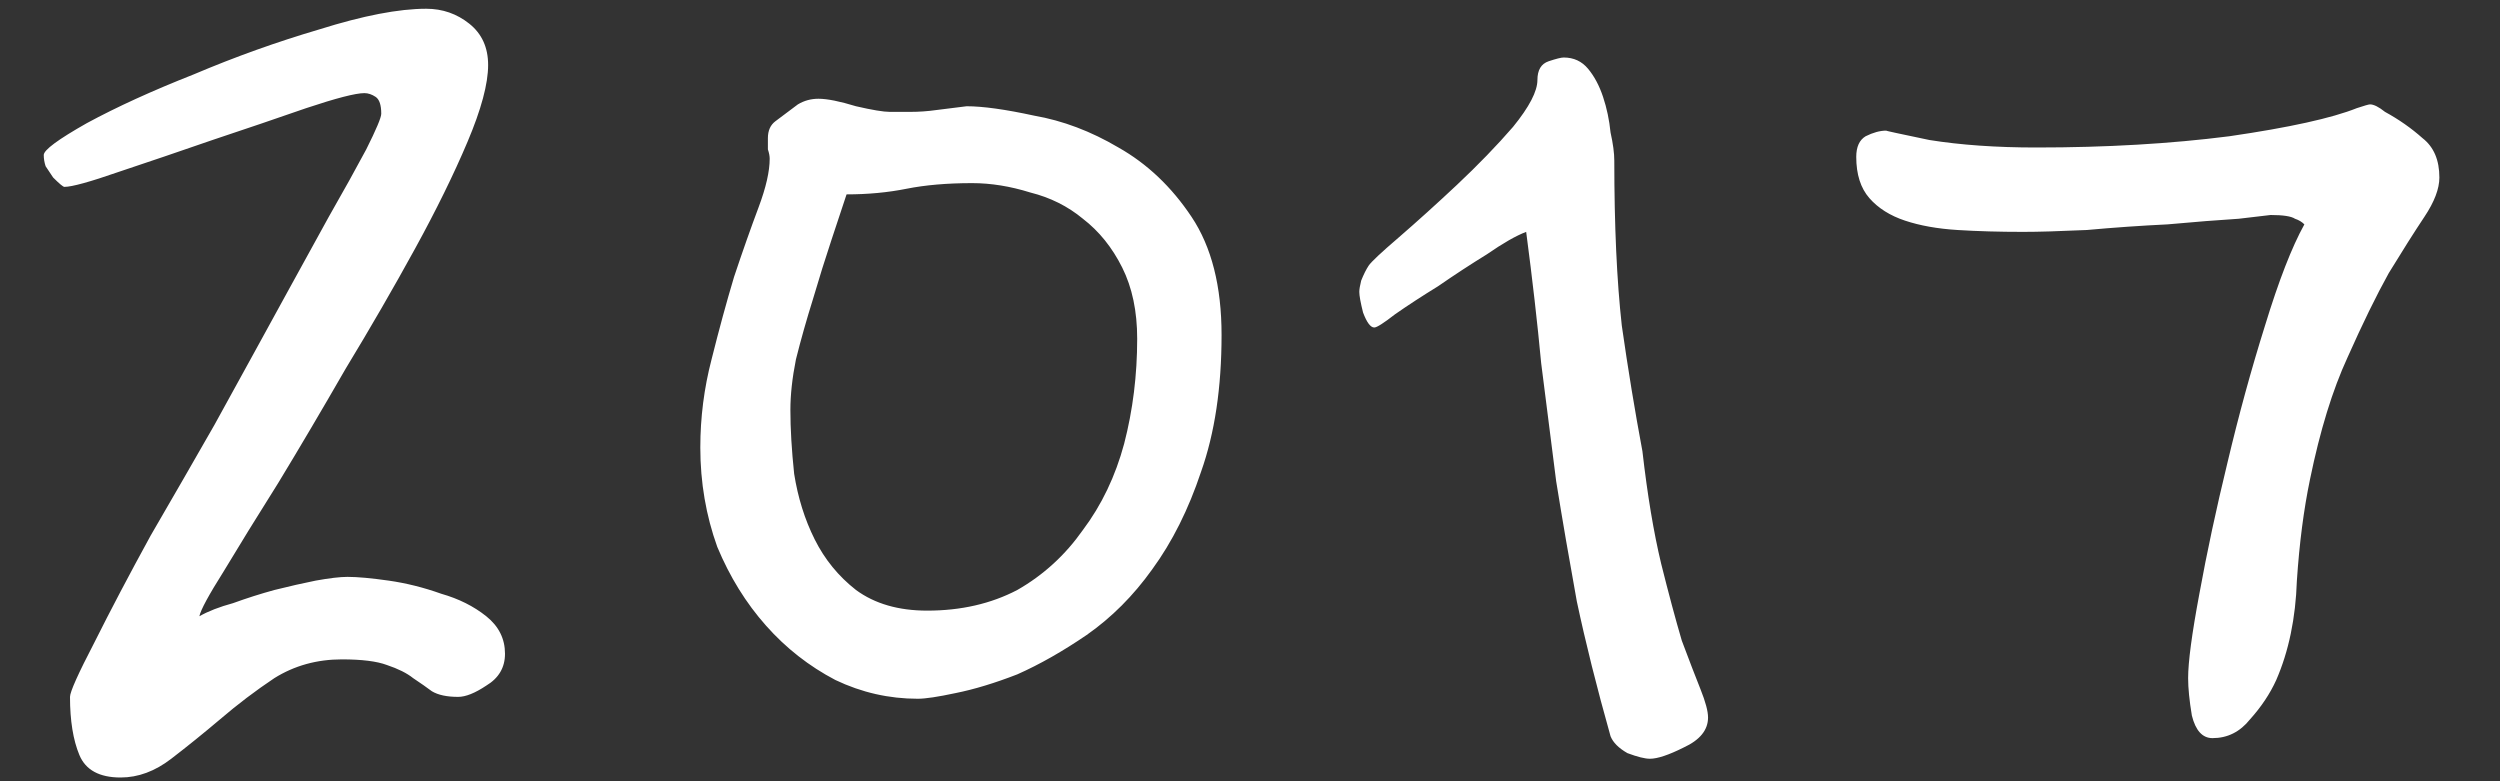 <svg width="32" height="10" viewBox="0 0 32 10" fill="none" xmlns="http://www.w3.org/2000/svg">
<rect x="0" y="0" width="32" height="10" fill="#333333" stroke="none"/>
<path d="M6.464 8.368C6.464 8.544 6.384 8.68 6.224 8.776C6.08 8.872 5.96 8.92 5.864 8.92C5.72 8.92 5.608 8.896 5.528 8.848C5.464 8.8 5.384 8.744 5.288 8.68C5.208 8.616 5.096 8.56 4.952 8.512C4.824 8.464 4.632 8.44 4.376 8.44C4.056 8.44 3.768 8.52 3.512 8.68C3.272 8.84 3.04 9.016 2.816 9.208C2.608 9.384 2.4 9.552 2.192 9.712C1.984 9.872 1.768 9.952 1.544 9.952C1.272 9.952 1.096 9.856 1.016 9.664C0.936 9.472 0.896 9.224 0.896 8.92C0.896 8.856 1 8.624 1.208 8.224C1.416 7.808 1.656 7.352 1.928 6.856C2.216 6.36 2.488 5.888 2.744 5.44C3 4.976 3.176 4.656 3.272 4.48C3.368 4.304 3.504 4.056 3.68 3.736C3.856 3.416 4.032 3.096 4.208 2.776C4.4 2.44 4.56 2.152 4.688 1.912C4.816 1.656 4.88 1.504 4.88 1.456C4.88 1.344 4.856 1.272 4.808 1.24C4.76 1.208 4.712 1.192 4.664 1.192C4.552 1.192 4.304 1.256 3.92 1.384C3.552 1.512 3.152 1.648 2.72 1.792C2.304 1.936 1.904 2.072 1.52 2.2C1.152 2.328 0.92 2.392 0.824 2.392C0.808 2.392 0.76 2.352 0.68 2.272C0.648 2.224 0.616 2.176 0.584 2.128C0.568 2.08 0.56 2.032 0.56 1.984C0.56 1.92 0.744 1.784 1.112 1.576C1.496 1.368 1.952 1.16 2.48 0.952C3.008 0.728 3.544 0.536 4.088 0.376C4.648 0.2 5.104 0.112 5.456 0.112C5.664 0.112 5.848 0.176 6.008 0.304C6.168 0.432 6.248 0.608 6.248 0.832C6.248 1.072 6.16 1.4 5.984 1.816C5.808 2.232 5.584 2.688 5.312 3.184C5.04 3.68 4.744 4.192 4.424 4.72C4.12 5.248 3.832 5.736 3.56 6.184C3.288 6.616 3.056 6.992 2.864 7.312C2.672 7.616 2.568 7.808 2.552 7.888C2.664 7.824 2.808 7.768 2.984 7.72C3.16 7.656 3.336 7.6 3.512 7.552C3.704 7.504 3.88 7.464 4.04 7.432C4.216 7.4 4.352 7.384 4.448 7.384C4.576 7.384 4.752 7.4 4.976 7.432C5.2 7.464 5.424 7.52 5.648 7.6C5.872 7.664 6.064 7.76 6.224 7.888C6.384 8.016 6.464 8.176 6.464 8.368ZM15.636 4.288C15.636 4.96 15.549 5.544 15.373 6.04C15.213 6.52 15.005 6.936 14.748 7.288C14.508 7.624 14.229 7.904 13.909 8.128C13.604 8.336 13.309 8.504 13.021 8.632C12.732 8.744 12.469 8.824 12.229 8.872C12.005 8.92 11.845 8.944 11.748 8.944C11.38 8.944 11.028 8.864 10.693 8.704C10.357 8.528 10.06 8.296 9.805 8.008C9.549 7.72 9.341 7.384 9.181 7C9.037 6.6 8.964 6.176 8.964 5.728C8.964 5.344 9.012 4.968 9.108 4.6C9.204 4.216 9.3 3.864 9.396 3.544C9.508 3.208 9.613 2.912 9.709 2.656C9.805 2.4 9.852 2.192 9.852 2.032C9.852 2 9.845 1.96 9.829 1.912C9.829 1.864 9.829 1.816 9.829 1.768C9.829 1.672 9.861 1.6 9.925 1.552C10.053 1.456 10.149 1.384 10.213 1.336C10.293 1.288 10.38 1.264 10.476 1.264C10.588 1.264 10.748 1.296 10.957 1.36C11.165 1.408 11.309 1.432 11.389 1.432C11.469 1.432 11.556 1.432 11.652 1.432C11.764 1.432 11.877 1.424 11.989 1.408C12.117 1.392 12.245 1.376 12.373 1.36C12.581 1.36 12.868 1.4 13.236 1.48C13.604 1.544 13.964 1.68 14.316 1.888C14.684 2.096 14.996 2.392 15.252 2.776C15.508 3.16 15.636 3.664 15.636 4.288ZM11.868 7.816C12.3 7.816 12.684 7.728 13.021 7.552C13.357 7.36 13.636 7.104 13.861 6.784C14.101 6.464 14.277 6.096 14.389 5.68C14.501 5.248 14.556 4.8 14.556 4.336C14.556 3.984 14.492 3.68 14.364 3.424C14.236 3.168 14.069 2.96 13.861 2.8C13.668 2.64 13.444 2.528 13.188 2.464C12.932 2.384 12.684 2.344 12.444 2.344C12.124 2.344 11.845 2.368 11.604 2.416C11.364 2.464 11.108 2.488 10.836 2.488C10.789 2.632 10.725 2.824 10.645 3.064C10.565 3.304 10.485 3.56 10.405 3.832C10.325 4.088 10.252 4.344 10.188 4.6C10.14 4.84 10.117 5.056 10.117 5.248C10.117 5.488 10.133 5.76 10.165 6.064C10.213 6.368 10.3 6.648 10.428 6.904C10.556 7.16 10.732 7.376 10.957 7.552C11.197 7.728 11.501 7.816 11.868 7.816ZM21.863 9.184C21.863 9.344 21.759 9.472 21.551 9.568C21.359 9.664 21.215 9.712 21.119 9.712C21.055 9.712 20.959 9.688 20.831 9.64C20.719 9.576 20.647 9.504 20.615 9.424C20.439 8.8 20.295 8.224 20.183 7.696C20.087 7.168 19.999 6.656 19.919 6.16C19.855 5.664 19.791 5.16 19.727 4.648C19.679 4.136 19.615 3.576 19.535 2.968C19.407 3.016 19.239 3.112 19.031 3.256C18.823 3.384 18.615 3.52 18.407 3.664C18.199 3.792 18.015 3.912 17.855 4.024C17.711 4.136 17.623 4.192 17.591 4.192C17.543 4.192 17.495 4.128 17.447 4C17.415 3.872 17.399 3.784 17.399 3.736C17.399 3.704 17.407 3.656 17.423 3.592C17.455 3.512 17.487 3.448 17.519 3.4C17.551 3.352 17.679 3.232 17.903 3.04C18.143 2.832 18.391 2.608 18.647 2.368C18.919 2.112 19.159 1.864 19.367 1.624C19.575 1.368 19.679 1.168 19.679 1.024C19.679 0.896 19.727 0.816 19.823 0.784C19.919 0.752 19.983 0.736 20.015 0.736C20.143 0.736 20.247 0.784 20.327 0.88C20.407 0.976 20.471 1.096 20.519 1.24C20.567 1.384 20.599 1.536 20.615 1.696C20.647 1.84 20.663 1.96 20.663 2.056C20.663 2.888 20.695 3.592 20.759 4.168C20.839 4.728 20.927 5.264 21.023 5.776C21.087 6.336 21.167 6.816 21.263 7.216C21.359 7.6 21.447 7.928 21.527 8.2C21.623 8.456 21.703 8.664 21.767 8.824C21.831 8.984 21.863 9.104 21.863 9.184ZM31.224 2.272C31.224 2.416 31.16 2.584 31.032 2.776C30.904 2.968 30.752 3.208 30.576 3.496C30.416 3.784 30.24 4.144 30.048 4.576C29.856 4.992 29.696 5.512 29.568 6.136C29.488 6.52 29.432 6.952 29.4 7.432C29.384 7.912 29.296 8.336 29.136 8.704C29.056 8.88 28.944 9.048 28.8 9.208C28.672 9.368 28.512 9.448 28.32 9.448C28.192 9.448 28.104 9.352 28.056 9.16C28.024 8.968 28.008 8.808 28.008 8.68C28.008 8.472 28.056 8.112 28.152 7.6C28.248 7.072 28.368 6.512 28.512 5.92C28.656 5.312 28.816 4.728 28.992 4.168C29.168 3.592 29.336 3.16 29.496 2.872C29.464 2.84 29.424 2.816 29.376 2.8C29.328 2.768 29.224 2.752 29.064 2.752C29.064 2.752 28.928 2.768 28.656 2.8C28.4 2.816 28.096 2.84 27.744 2.872C27.408 2.888 27.064 2.912 26.712 2.944C26.36 2.96 26.088 2.968 25.896 2.968C25.592 2.968 25.312 2.96 25.056 2.944C24.8 2.928 24.576 2.888 24.384 2.824C24.192 2.76 24.04 2.664 23.928 2.536C23.816 2.408 23.76 2.232 23.76 2.008C23.76 1.88 23.8 1.792 23.88 1.744C23.976 1.696 24.064 1.672 24.144 1.672C24.128 1.672 24.312 1.712 24.696 1.792C25.096 1.856 25.552 1.888 26.064 1.888C26.96 1.888 27.784 1.84 28.536 1.744C29.304 1.632 29.848 1.512 30.168 1.384C30.264 1.352 30.32 1.336 30.336 1.336C30.384 1.336 30.448 1.368 30.528 1.432C30.704 1.528 30.864 1.64 31.008 1.768C31.152 1.88 31.224 2.048 31.224 2.272Z" fill="white"/>
</svg>
